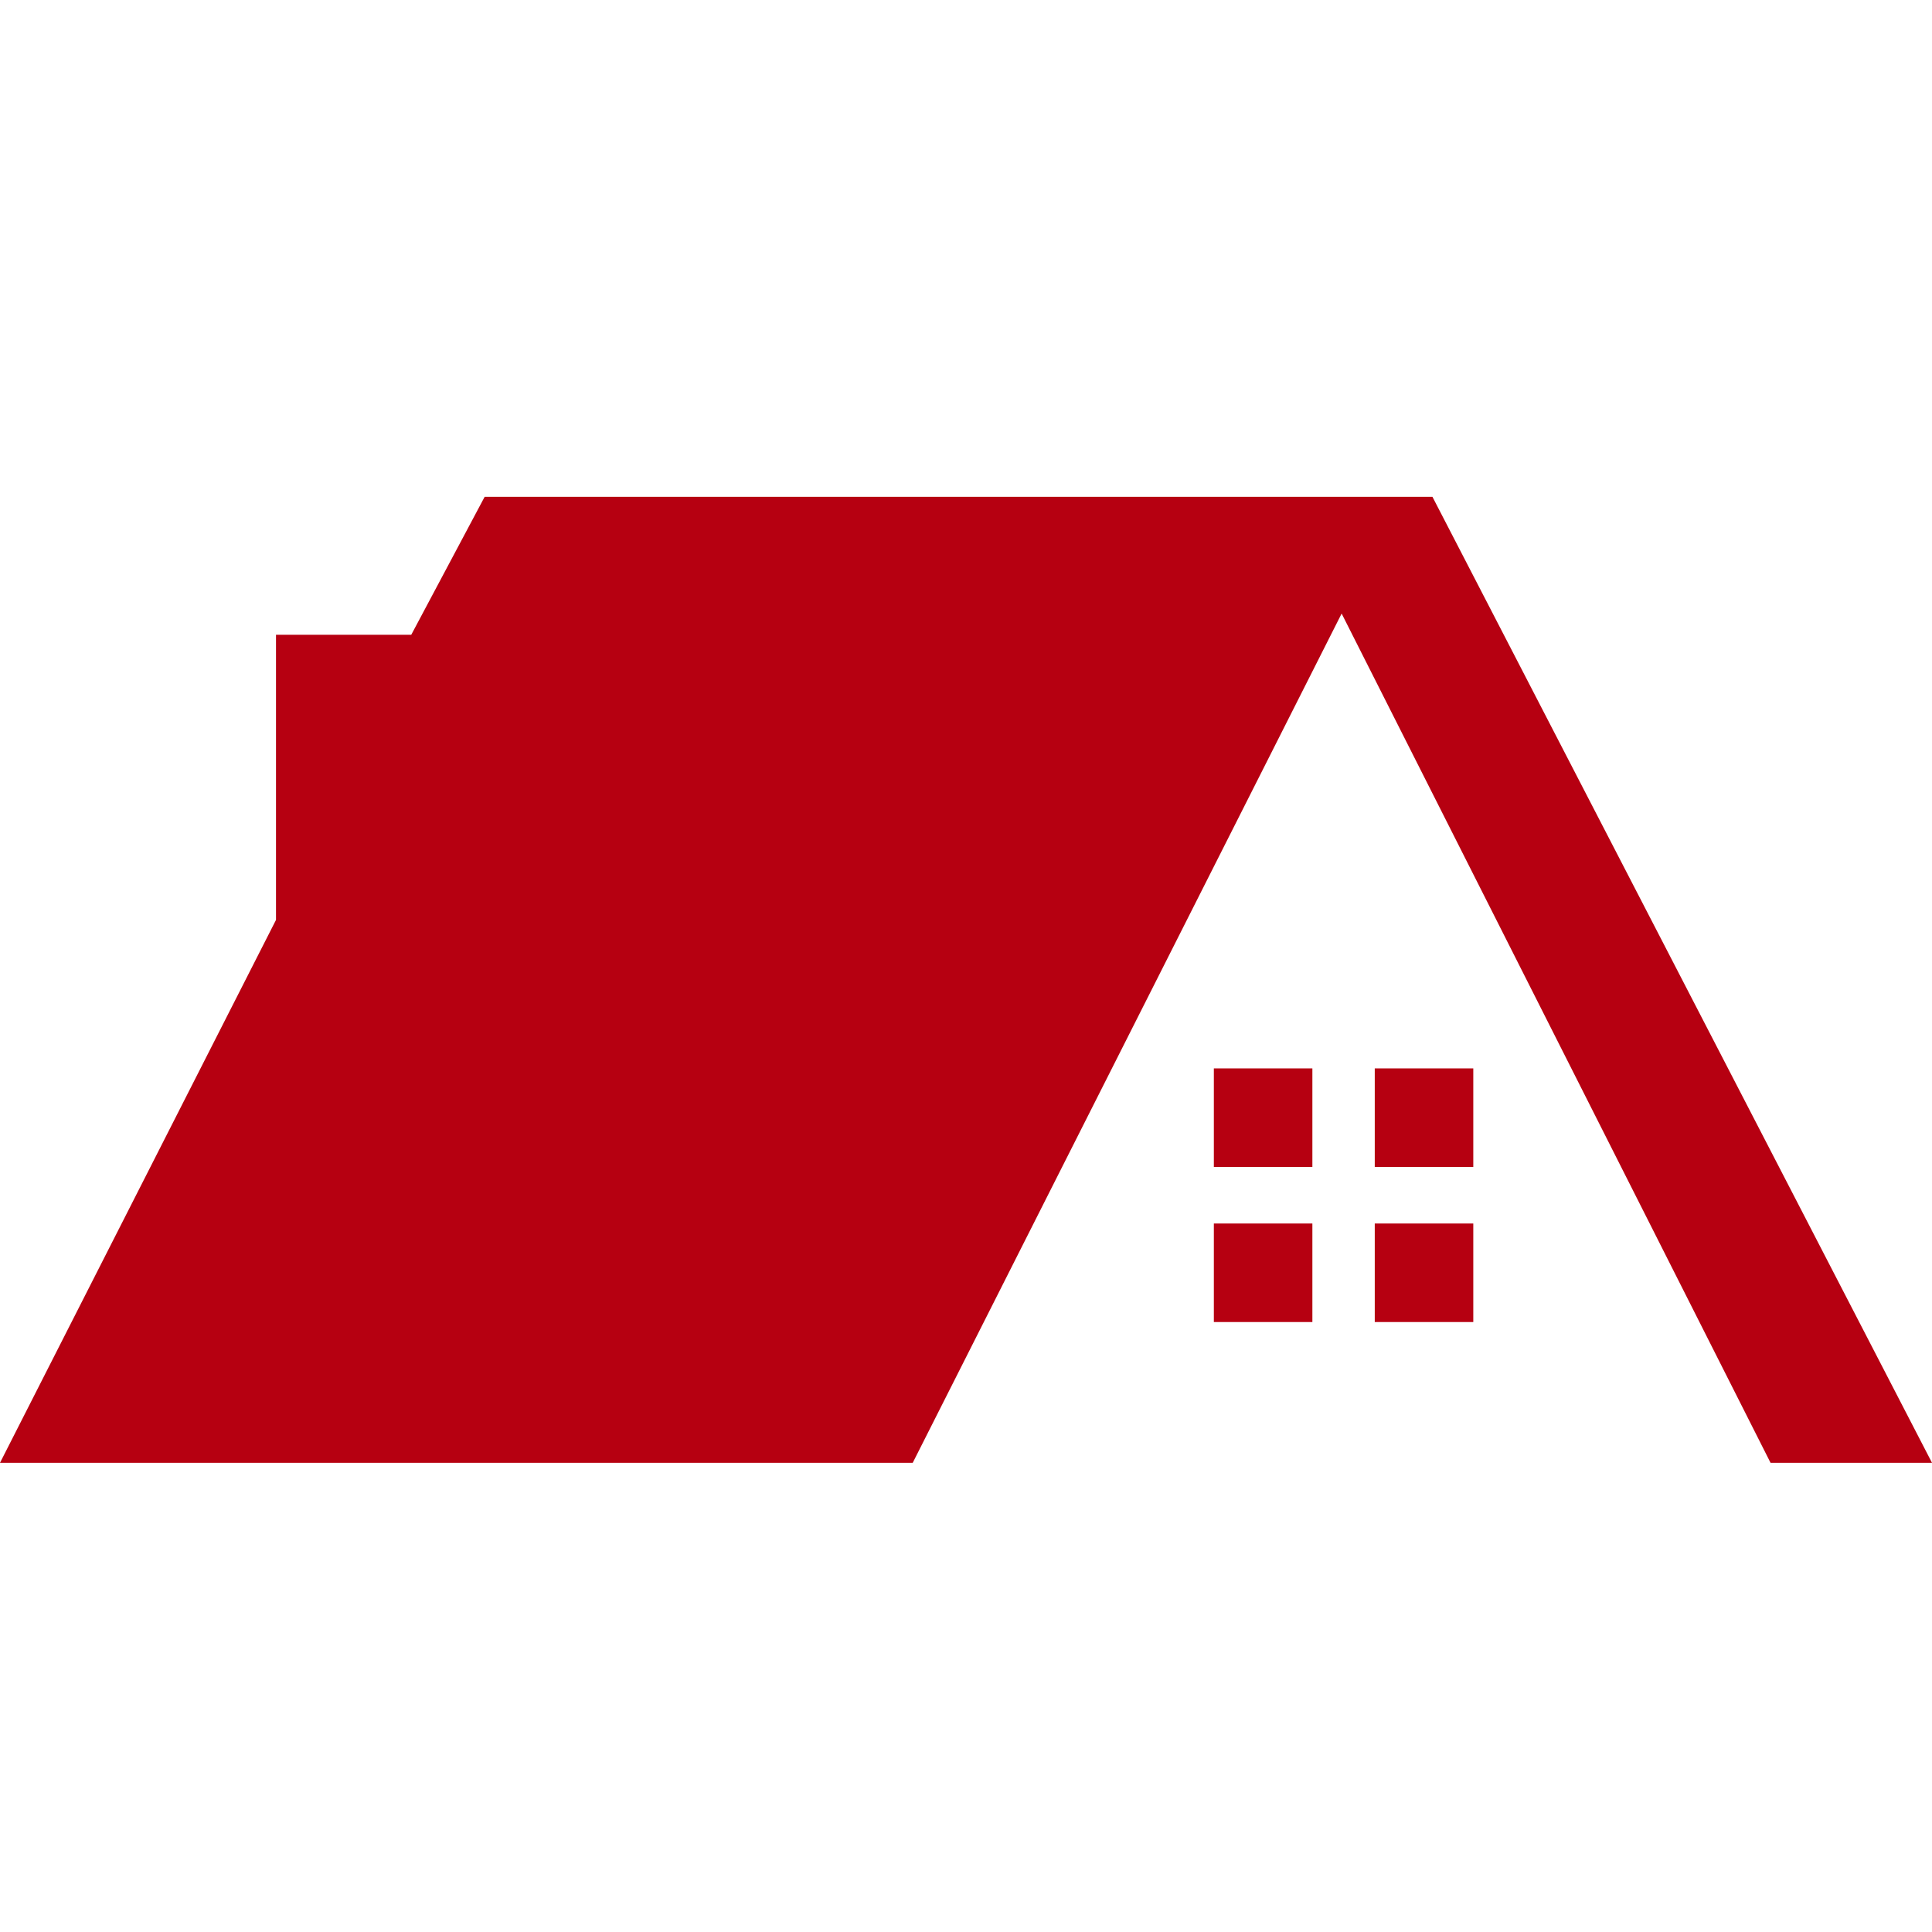 <svg xmlns="http://www.w3.org/2000/svg" viewBox="0 0 70 70"><defs><style>.cls-1{fill:#b60011;}</style></defs><title>Loft conversions</title><g id="Loft_Conversions" data-name="Loft Conversions"><rect class="cls-1" x="43.98" y="38.71" width="3.57" height="3.57"/><rect class="cls-1" x="49.81" y="38.71" width="3.57" height="3.57"/><rect class="cls-1" x="43.98" y="44.33" width="3.57" height="3.57"/><rect class="cls-1" x="49.81" y="44.33" width="3.57" height="3.57"/><polygon class="cls-1" points="70 53 51.9 18 17.56 18 14.9 23 10 23 10 33.33 0 53 33.07 53 48.61 22.23 64.15 53 70 53"/></g></svg>